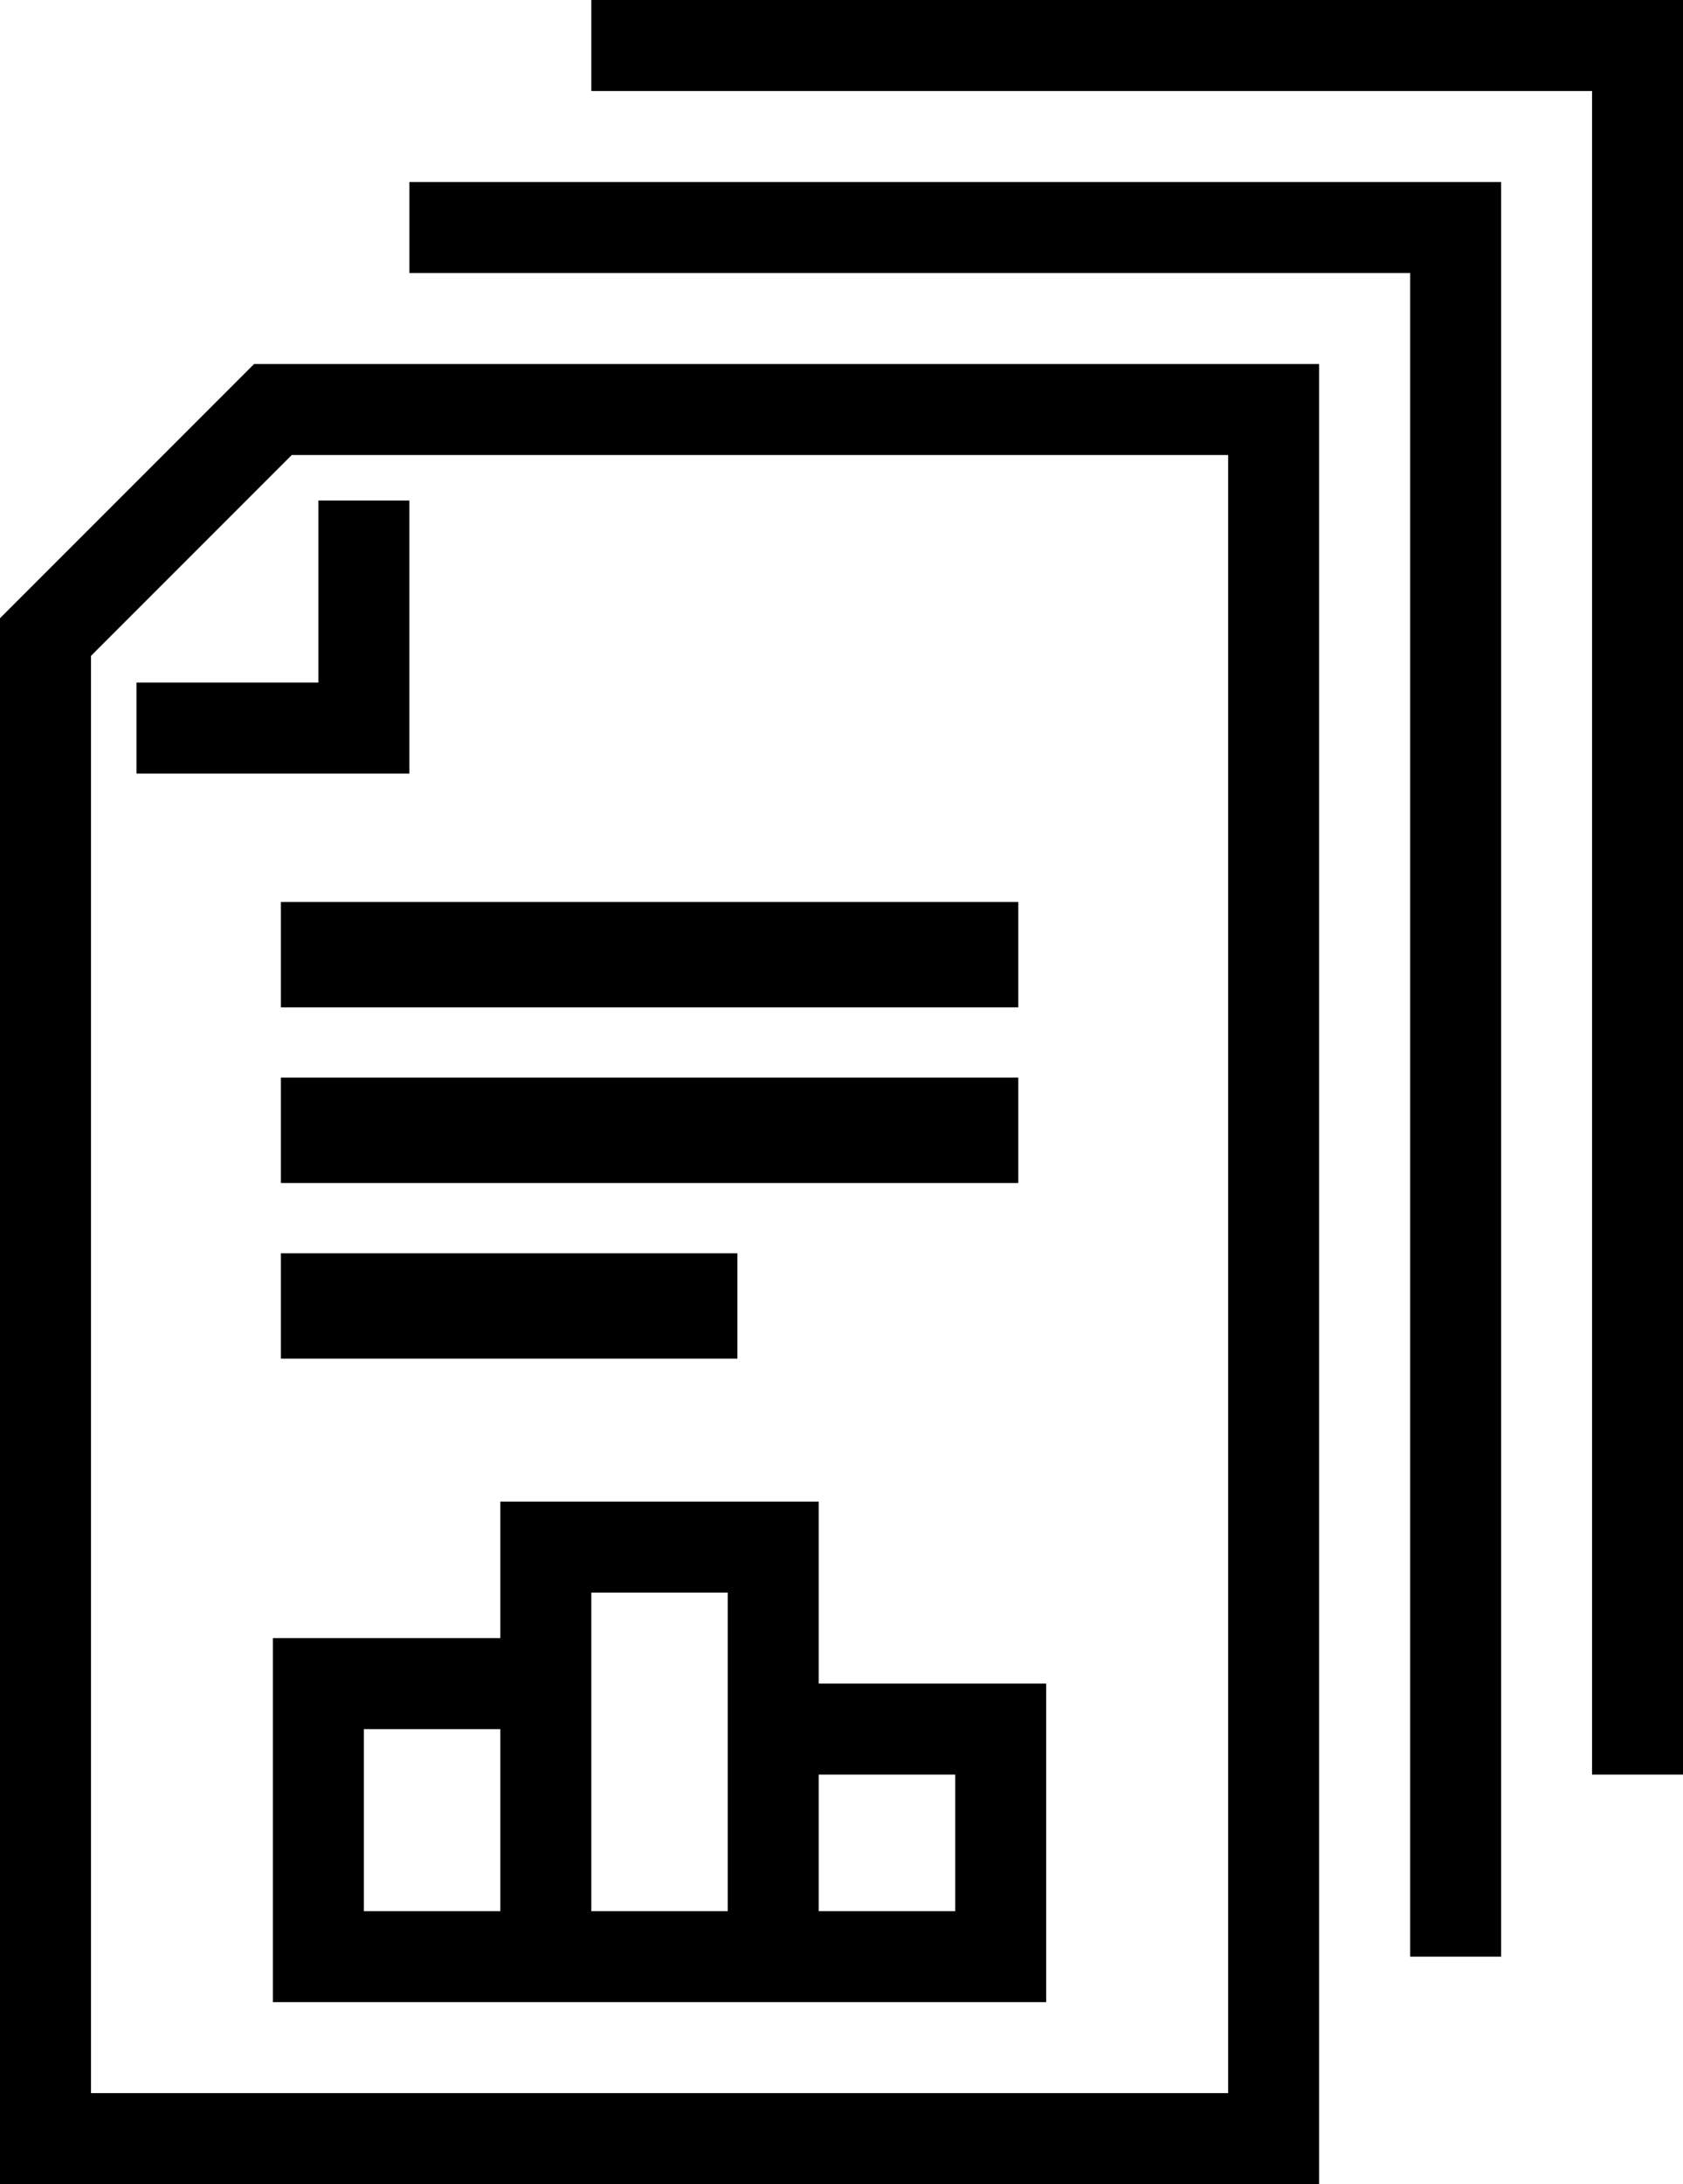 <?xml version="1.0" encoding="UTF-8"?><svg id="Group_165" data-name="Group 165" xmlns="http://www.w3.org/2000/svg" width="47.93" height="62.179" viewBox="0 0 47.93 62.179">
  <path id="Path_269" data-name="Path 269" d="M124,527.236v44.58h37.566V520h-30.33Zm34.976-4.645v46.634H126.591V528.309l5.718-5.718Z" transform="translate(-124 -509.637)"/>
  <path id="Path_270" data-name="Path 270" d="M133,518.591h28.5v47.93h2.591V516H133Z" transform="translate(-121.341 -510.818)"/>
  <path id="Path_271" data-name="Path 271" d="M137,512v2.591h28.5v47.93h2.591V512Z" transform="translate(-120.16 -512)"/>
  <path id="Path_272" data-name="Path 272" d="M134.772,523h-2.591v5.182H127v2.591h7.772Z" transform="translate(-123.114 -508.751)"/>
  <path id="Path_273" data-name="Path 273" d="M145.545,545h-9.068v3.886H130v10.363h22.022v-9.068h-6.477Zm-9.068,11.659h-3.886v-5.182h3.886Zm6.477,0h-3.886v-9.068h3.886v9.068Zm6.477-3.886v3.886h-3.886v-3.886Z" transform="translate(-122.228 -502.252)"/>
  <rect id="Rectangle_758" data-name="Rectangle 758" width="13" height="3" transform="translate(8 35.678)"/>
  <rect id="Rectangle_759" data-name="Rectangle 759" width="21" height="3" transform="translate(8 30.678)"/>
  <rect id="Rectangle_760" data-name="Rectangle 760" width="21" height="3" transform="translate(8 25.678)"/>
</svg>
